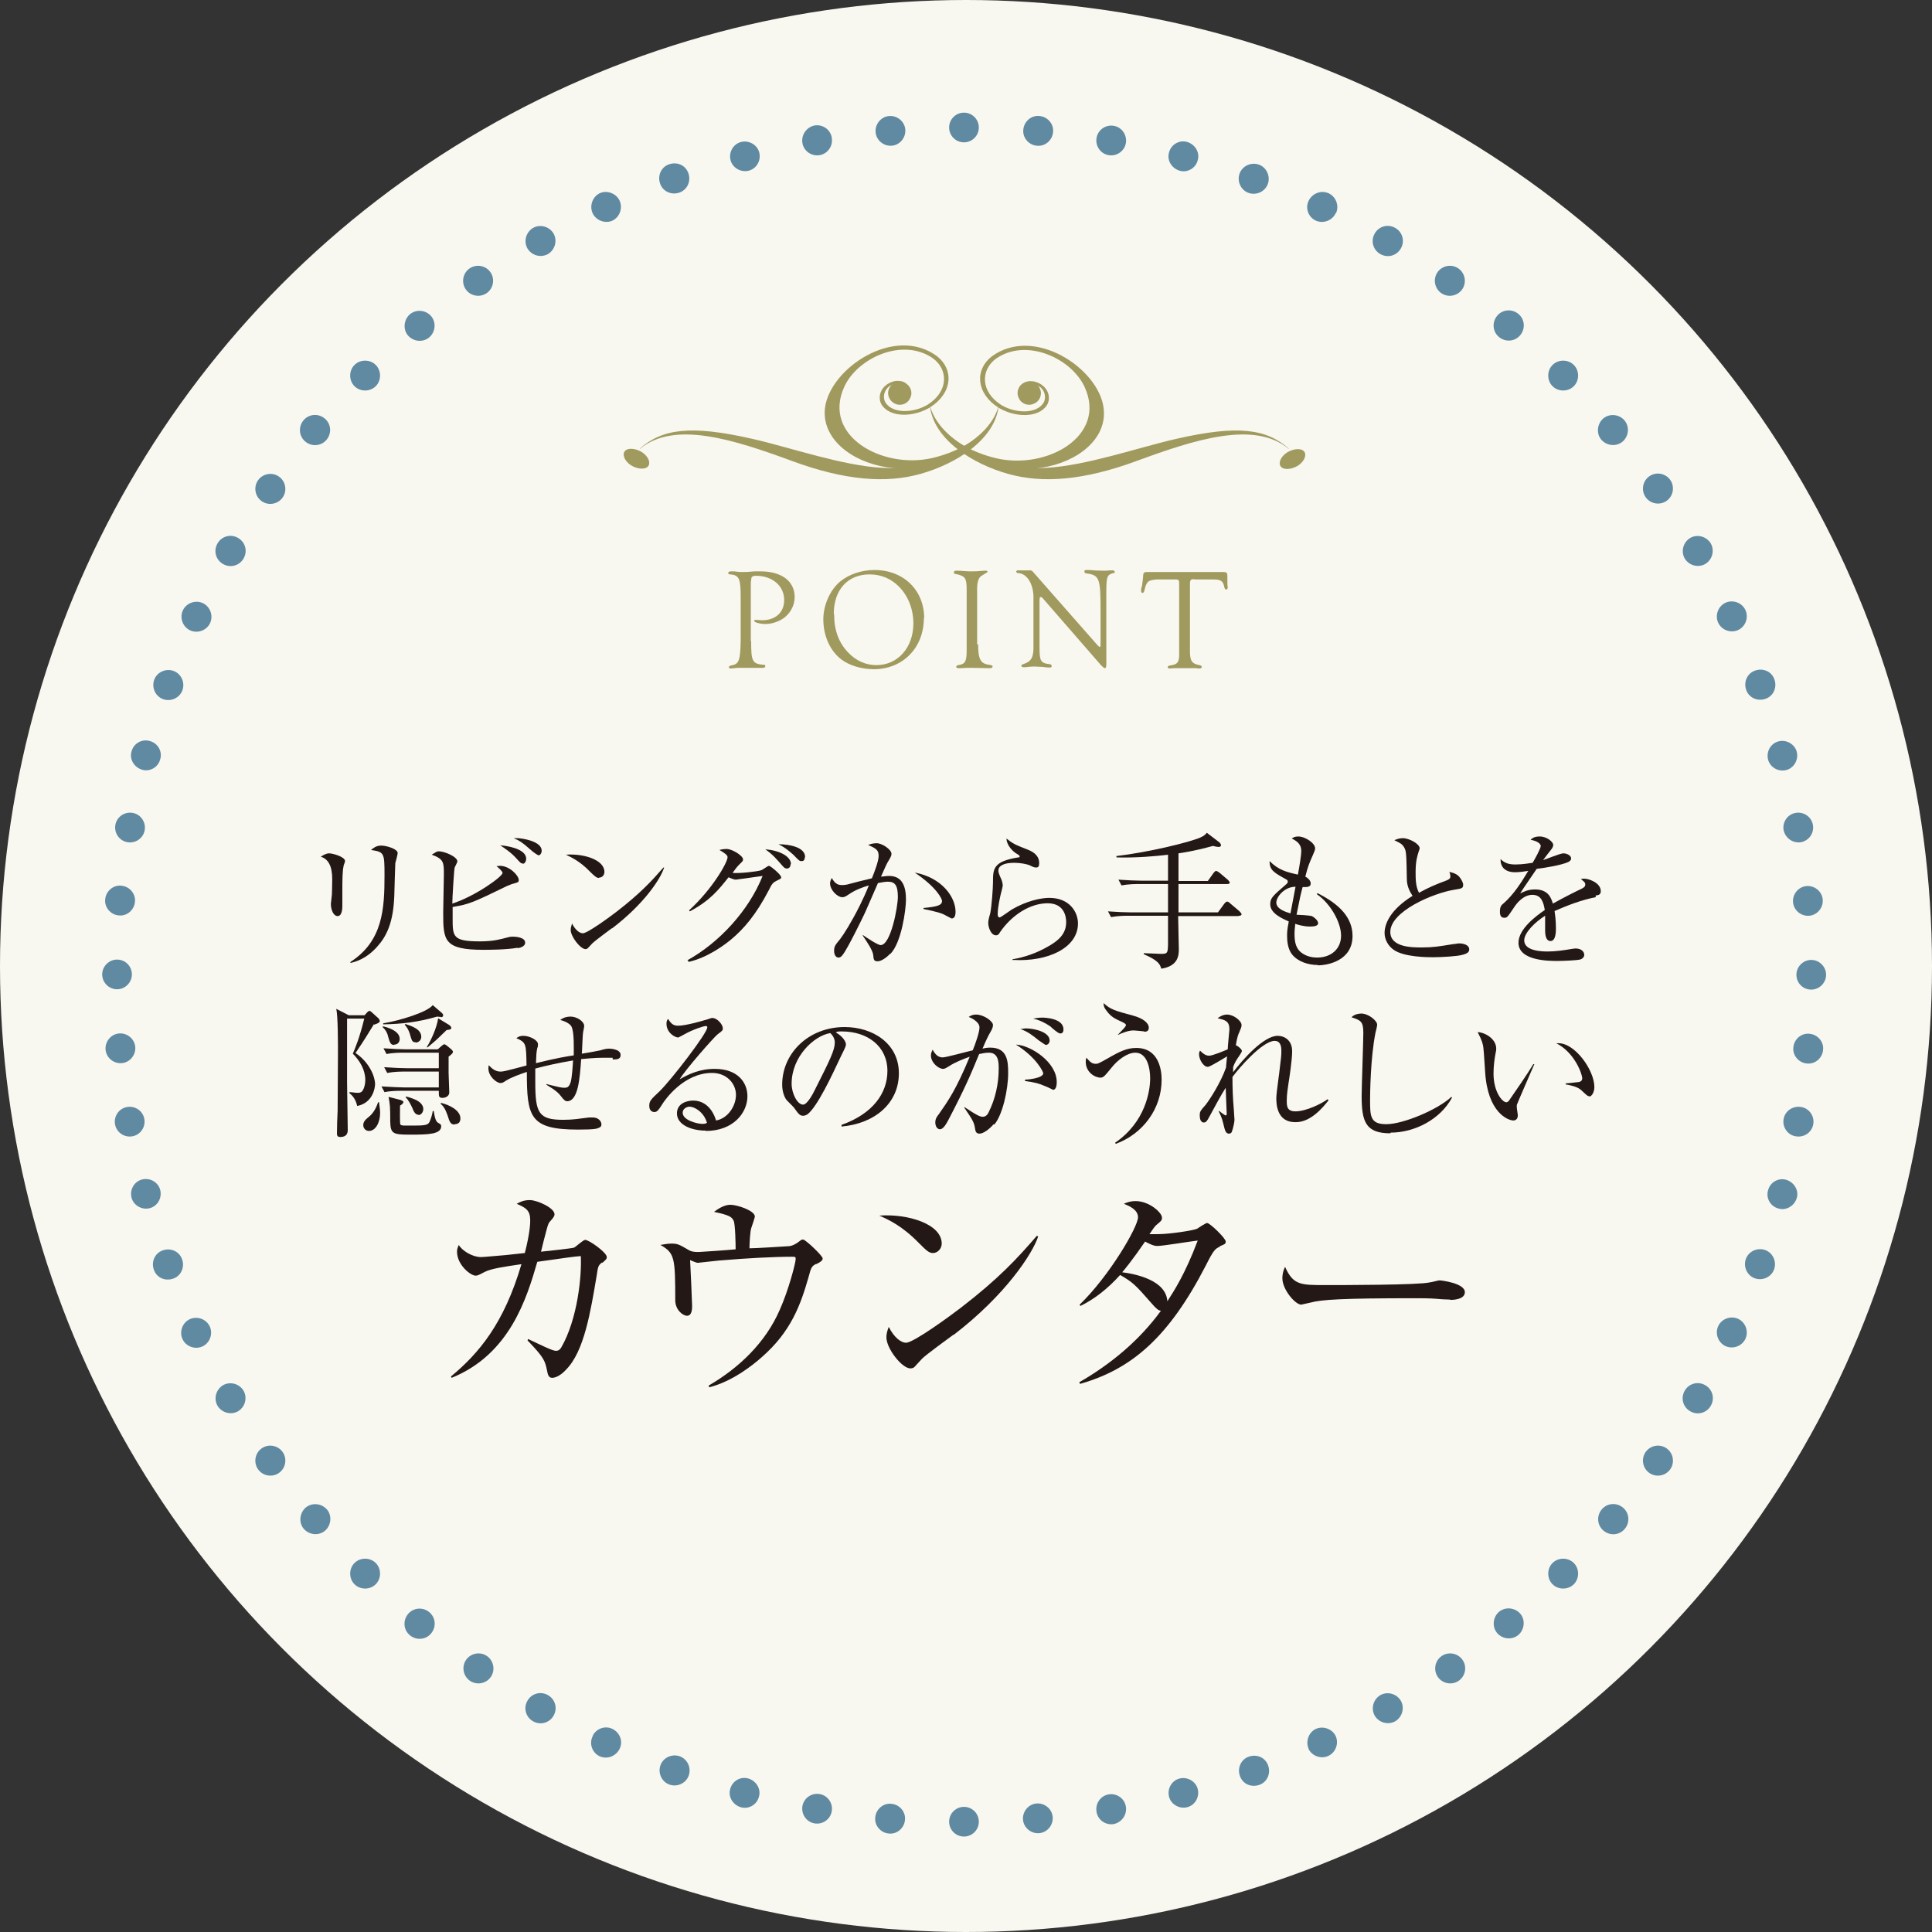 <?xml version="1.0" encoding="UTF-8"?>
<svg id="_レイヤー_2" data-name="レイヤー 2" xmlns="http://www.w3.org/2000/svg" width="20.21mm" height="20.21mm" viewBox="0 0 57.28 57.28">
  <rect x="0" y="0" width="57.28" height="57.28" fill="#333333" stroke="none"/>
  <defs>
    <style>
      .cls-1, .cls-2, .cls-3, .cls-4, .cls-5 {
        stroke-width: 0px;
      }

      .cls-1, .cls-5 {
        fill: #a09a5e;
      }

      .cls-2 {
        fill: #231815;
      }

      .cls-3 {
        fill: #5f8aa1;
      }

      .cls-4 {
        fill: #f8f7f0;
      }

      .cls-5 {
        fill-rule: evenodd;
      }
    </style>
  </defs>
  <g id="_レイヤー_1-2" data-name="レイヤー 1">
    <g>
      <g>
        <circle class="cls-4" cx="28.64" cy="28.64" r="28.64"/>
        <g>
          <circle class="cls-3" cx="28.58" cy="3.78" r=".44"/>
          <path class="cls-3" d="m26.84,3.84c.02.24-.16.46-.4.48-.24.02-.46-.16-.48-.4-.02-.24.16-.46.4-.48.24-.02.46.16.48.4Z"/>
          <path class="cls-3" d="m24.66,4.09c.04.24-.12.47-.36.51-.24.04-.47-.12-.51-.36-.04-.24.12-.47.36-.52.24-.04.47.12.51.36Z"/>
          <path class="cls-3" d="m22.51,4.52c.06.24-.08.48-.31.54s-.48-.08-.54-.31c-.06-.24.08-.48.31-.54s.48.08.54.31Z"/>
          <path class="cls-3" d="m20.41,5.14c.08.23-.03.49-.27.57-.23.08-.49-.03-.57-.27-.08-.23.03-.49.27-.57s.49.03.57.27Z"/>
          <path class="cls-3" d="m18.37,5.95c.1.22,0,.49-.21.59s-.49,0-.59-.22c-.1-.22,0-.49.21-.59s.49,0,.59.22Z"/>
          <path class="cls-3" d="m16.41,6.92c.12.21.05.48-.16.61-.21.12-.48.05-.61-.16-.12-.21-.05-.48.16-.61.21-.12.48-.05.61.16Z"/>
          <path class="cls-3" d="m14.54,8.07c.14.2.09.48-.11.62-.2.14-.48.09-.62-.11-.14-.2-.09-.48.11-.62.2-.14.48-.09.62.11Z"/>
          <path class="cls-3" d="m12.78,9.37c.16.19.13.47-.05.63-.19.16-.47.13-.63-.05s-.13-.47.05-.63c.19-.16.47-.13.63.05Z"/>
          <path class="cls-3" d="m11.14,10.82c.17.17.17.46,0,.63s-.46.17-.63,0-.17-.46,0-.63c.17-.17.46-.17.63,0Z"/>
          <path class="cls-3" d="m9.63,12.41c.19.16.21.44.05.63s-.44.21-.63.05c-.19-.16-.21-.44-.05-.63s.44-.21.63-.05Z"/>
          <path class="cls-3" d="m8.27,14.13c.2.14.25.42.11.62-.14.2-.42.25-.62.11-.2-.14-.25-.42-.11-.62.14-.2.42-.25.62-.11Z"/>
          <path class="cls-3" d="m7.06,15.95c.21.12.29.39.16.61-.12.21-.39.29-.61.16-.21-.12-.29-.39-.16-.61.12-.21.39-.29.61-.16Z"/>
          <path class="cls-3" d="m6.01,17.88c.22.1.32.37.22.59s-.37.32-.59.22c-.22-.1-.32-.37-.22-.59.1-.22.37-.32.59-.22Z"/>
          <path class="cls-3" d="m5.14,19.89c.23.08.35.34.27.57-.08.23-.34.35-.57.27-.23-.08-.35-.34-.27-.57.08-.23.34-.35.57-.27Z"/>
          <path class="cls-3" d="m4.44,21.97c.24.06.38.31.31.54-.06.24-.31.38-.54.31s-.38-.31-.31-.54c.06-.24.31-.38.54-.31Z"/>
          <path class="cls-3" d="m3.93,24.1c.24.04.4.27.36.51-.04.24-.27.4-.51.36-.24-.04-.4-.27-.36-.51.04-.24.27-.4.51-.36Z"/>
          <path class="cls-3" d="m3.6,26.26c.24.02.43.24.4.48-.02.24-.24.43-.48.4-.24-.02-.43-.24-.4-.48.02-.24.24-.43.48-.4Z"/>
          <path class="cls-3" d="m3.47,28.45c.25,0,.44.2.44.44s-.2.44-.44.44-.44-.2-.44-.44.2-.44.44-.44Z"/>
          <path class="cls-3" d="m3.53,30.64c.24-.02.46.16.48.4.02.24-.16.46-.4.48-.24.02-.46-.16-.48-.4-.02-.24.16-.46.4-.48Z"/>
          <path class="cls-3" d="m3.77,32.82c.24-.04.47.12.51.36.04.24-.12.47-.36.51-.24.04-.47-.12-.51-.36-.04-.24.12-.47.36-.51Z"/>
          <path class="cls-3" d="m4.21,34.97c.24-.06.48.08.54.31.06.24-.08.48-.31.54s-.48-.08-.54-.31c-.06-.24.08-.48.31-.54Z"/>
          <path class="cls-3" d="m4.83,37.07c.23-.08.49.03.57.27.08.23-.03.49-.27.57s-.49-.03-.57-.27c-.08-.23.03-.49.27-.57Z"/>
          <path class="cls-3" d="m5.63,39.11c.22-.1.49,0,.59.22s0,.49-.22.59-.49,0-.59-.22,0-.49.22-.59Z"/>
          <path class="cls-3" d="m6.61,41.07c.21-.12.48-.05.61.16.12.21.05.48-.16.61-.21.12-.48.05-.61-.16-.12-.21-.05-.48.16-.61Z"/>
          <path class="cls-3" d="m7.76,42.94c.2-.14.48-.09.62.11.14.2.09.48-.11.62-.2.14-.48.09-.62-.11-.14-.2-.09-.48.11-.62Z"/>
          <path class="cls-3" d="m9.06,44.7c.19-.16.47-.13.63.05s.13.47-.05.63c-.19.16-.47.13-.63-.05s-.13-.47.05-.63Z"/>
          <path class="cls-3" d="m10.51,46.34c.17-.17.46-.17.63,0s.17.46,0,.63c-.17.17-.46.17-.63,0-.17-.17-.17-.46,0-.63Z"/>
          <path class="cls-3" d="m12.1,47.85c.16-.19.44-.21.63-.05.19.16.21.44.05.63-.16.19-.44.21-.63.05-.19-.16-.21-.44-.05-.63Z"/>
          <path class="cls-3" d="m13.82,49.21c.14-.2.42-.25.62-.11.2.14.25.42.11.62-.14.2-.42.25-.62.11-.2-.14-.25-.42-.11-.62Z"/>
          <path class="cls-3" d="m15.64,50.42c.12-.21.39-.29.61-.16.21.12.29.39.16.61-.12.21-.39.29-.61.16-.21-.12-.29-.39-.16-.61Z"/>
          <path class="cls-3" d="m17.57,51.47c.1-.22.37-.32.59-.21s.32.37.21.59-.37.32-.59.22-.32-.37-.21-.59Z"/>
          <path class="cls-3" d="m19.58,52.34c.08-.23.34-.35.57-.27s.35.34.27.57-.34.35-.57.27-.35-.34-.27-.57Z"/>
          <path class="cls-3" d="m21.65,53.04c.06-.24.31-.38.54-.31s.38.31.31.54c-.06.24-.31.38-.54.31s-.38-.31-.31-.54Z"/>
          <path class="cls-3" d="m23.79,53.55c.04-.24.27-.4.51-.36.24.04.4.27.36.51s-.27.4-.51.36c-.24-.04-.4-.27-.36-.52Z"/>
          <path class="cls-3" d="m25.95,53.88c.02-.24.24-.43.48-.4.24.02.43.24.4.48-.02.24-.24.43-.48.4-.24-.02-.43-.24-.4-.48Z"/>
          <circle class="cls-3" cx="28.58" cy="54.01" r=".44"/>
          <path class="cls-3" d="m30.33,53.95c-.02-.24.16-.46.4-.48.24-.02.46.16.48.4.02.24-.16.46-.4.48-.24.02-.46-.16-.48-.4Z"/>
          <path class="cls-3" d="m32.51,53.71c-.04-.24.12-.47.36-.51.24-.04.47.12.51.36.04.24-.12.47-.36.52-.24.04-.47-.12-.51-.36Z"/>
          <path class="cls-3" d="m34.66,53.27c-.06-.24.08-.48.31-.54s.48.08.54.31c.06.24-.08.48-.31.54s-.48-.08-.54-.31Z"/>
          <path class="cls-3" d="m36.76,52.65c-.08-.23.03-.49.27-.57s.49.03.57.27c.08.23-.03.49-.27.57s-.49-.03-.57-.27Z"/>
          <path class="cls-3" d="m38.8,51.85c-.1-.22,0-.49.21-.59.22-.1.49,0,.59.21.1.22,0,.49-.22.59s-.49,0-.59-.22Z"/>
          <path class="cls-3" d="m40.76,50.87c-.12-.21-.05-.48.16-.61.21-.12.48-.05.61.16.12.21.05.48-.16.61-.21.12-.48.05-.61-.16Z"/>
          <path class="cls-3" d="m42.63,49.72c-.14-.2-.09-.48.11-.62.2-.14.48-.09.62.11.14.2.09.48-.11.62-.2.14-.48.09-.62-.11Z"/>
          <path class="cls-3" d="m44.39,48.42c-.16-.19-.13-.47.05-.63.19-.16.47-.13.63.05s.13.47-.05.63c-.19.16-.47.13-.63-.05Z"/>
          <path class="cls-3" d="m46.03,46.97c-.17-.17-.17-.46,0-.63.17-.17.46-.17.63,0s.17.46,0,.63c-.17.17-.46.17-.63,0Z"/>
          <path class="cls-3" d="m47.54,45.38c-.19-.16-.21-.44-.05-.63s.44-.21.63-.05c.19.16.21.44.05.63-.16.19-.44.21-.63.05Z"/>
          <path class="cls-3" d="m48.9,43.67c-.2-.14-.25-.42-.11-.62.14-.2.42-.25.62-.11.2.14.25.42.11.62-.14.2-.42.25-.62.11Z"/>
          <path class="cls-3" d="m50.11,41.84c-.21-.12-.29-.39-.16-.61.12-.21.39-.29.61-.16.21.12.29.39.16.61-.12.21-.39.29-.61.16Z"/>
          <path class="cls-3" d="m51.16,39.91c-.22-.1-.32-.37-.22-.59s.37-.32.59-.22c.22.1.32.37.22.59s-.37.32-.59.22Z"/>
          <path class="cls-3" d="m52.03,37.9c-.23-.08-.35-.34-.27-.57.08-.23.34-.35.57-.27.23.08.35.34.27.57-.08.23-.34.35-.57.27Z"/>
          <path class="cls-3" d="m52.73,35.83c-.24-.06-.38-.31-.31-.54.06-.24.31-.38.54-.31s.38.31.31.54-.31.38-.54.31Z"/>
          <path class="cls-3" d="m53.24,33.69c-.24-.04-.4-.27-.36-.51.04-.24.27-.4.52-.36.24.04.4.27.36.51-.04.24-.27.4-.51.36Z"/>
          <path class="cls-3" d="m53.57,31.53c-.24-.02-.43-.24-.4-.48.02-.24.24-.43.48-.4.24.02.43.24.4.48-.02.24-.24.43-.48.4Z"/>
          <path class="cls-3" d="m53.7,29.34c-.25,0-.44-.2-.44-.44s.2-.44.44-.44.44.2.44.44-.2.44-.44.44Z"/>
          <path class="cls-3" d="m53.64,27.15c-.24.02-.46-.16-.48-.4-.02-.24.16-.46.4-.48.24-.02.46.16.48.4.02.24-.16.46-.4.48Z"/>
          <path class="cls-3" d="m53.4,24.97c-.24.04-.47-.12-.52-.36-.04-.24.12-.47.36-.51.24-.04.47.12.51.36.04.24-.12.47-.36.51Z"/>
          <path class="cls-3" d="m52.96,22.83c-.24.06-.48-.08-.54-.31-.06-.24.08-.48.31-.54s.48.08.54.31-.08.48-.31.54Z"/>
          <path class="cls-3" d="m52.34,20.72c-.23.08-.49-.03-.57-.27-.08-.23.03-.49.27-.57s.49.03.57.27c.08.23-.03.49-.27.57Z"/>
          <path class="cls-3" d="m51.53,18.68c-.22.1-.49,0-.59-.22s0-.49.22-.59.49,0,.59.22c.1.22,0,.49-.22.59Z"/>
          <path class="cls-3" d="m50.56,16.72c-.21.12-.48.05-.61-.16-.12-.21-.05-.48.16-.61.21-.12.48-.05.61.16.12.21.05.48-.16.61Z"/>
          <path class="cls-3" d="m49.41,14.85c-.2.14-.48.09-.62-.11-.14-.2-.09-.48.11-.62.2-.14.48-.09.62.11.14.2.09.48-.11.62Z"/>
          <path class="cls-3" d="m48.11,13.09c-.19.16-.47.13-.63-.05s-.13-.47.05-.63c.19-.16.47-.13.63.05.16.19.13.47-.05.63Z"/>
          <path class="cls-3" d="m46.66,11.45c-.17.17-.46.17-.63,0-.17-.17-.17-.46,0-.63s.46-.17.63,0c.17.17.17.46,0,.63Z"/>
          <path class="cls-3" d="m45.07,9.94c-.16.19-.44.21-.63.05-.19-.16-.21-.44-.05-.63s.44-.21.63-.05c.19.16.21.44.05.63Z"/>
          <path class="cls-3" d="m43.35,8.58c-.14.2-.42.25-.62.11-.2-.14-.25-.42-.11-.62.14-.2.42-.25.62-.11.2.14.25.42.11.62Z"/>
          <path class="cls-3" d="m41.53,7.37c-.12.21-.39.29-.61.16-.21-.12-.29-.39-.16-.61.12-.21.39-.29.61-.16.21.12.29.39.16.61Z"/>
          <path class="cls-3" d="m39.6,6.32c-.1.22-.37.32-.59.22-.22-.1-.32-.37-.21-.59s.37-.32.59-.22.32.37.22.59Z"/>
          <path class="cls-3" d="m37.59,5.45c-.08.23-.34.35-.57.27-.23-.08-.35-.34-.27-.57s.34-.35.57-.27.35.34.27.57Z"/>
          <path class="cls-3" d="m35.51,4.75c-.06.24-.31.38-.54.31s-.38-.31-.31-.54c.06-.24.31-.38.54-.31s.38.31.31.54Z"/>
          <path class="cls-3" d="m33.38,4.24c-.04.24-.27.4-.51.36-.24-.04-.4-.27-.36-.51s.27-.4.51-.36c.24.04.4.27.36.52Z"/>
          <path class="cls-3" d="m31.22,3.92c-.02.24-.24.43-.48.4-.24-.02-.43-.24-.4-.48.02-.24.24-.43.48-.4.24.02.43.24.4.48Z"/>
        </g>
      </g>
      <g>
        <path class="cls-2" d="m10.19,25.67c-.04.12-.04.51-.04.66,0,.08,0,.44,0,.51,0,.07,0,.32-.14.32-.12,0-.2-.18-.2-.36,0-.04.03-.24.03-.28,0-.07.01-.22.01-.46q0-.56-.34-.66c.08-.05.16-.1.25-.1.1,0,.47.1.47.23,0,.02-.04.13-.05.15Zm1.53-.08c0,.06-.03.81-.03.97-.03.8-.23,1.2-.51,1.51-.33.37-.66.45-.79.48v-.03c.96-.62,1.01-1.57,1.01-2.57,0-.67-.01-.69-.4-.75.06-.05.15-.13.3-.13.16,0,.49.1.49.22,0,.05-.06.26-.07.3Z"/>
        <path class="cls-2" d="m15.34,28.1c-.33.06-.88.06-1.01.06-1.17,0-1.19-.28-1.19-1.1,0-.18.02-.97.02-1.13,0-.36,0-.46-.36-.59.13-.08.15-.1.21-.1.17,0,.55.16.55.3,0,.03-.07.15-.08.18-.02.07-.07.93-.07,1.07.68-.22,1.49-.8,1.49-.91,0-.05-.13-.16-.18-.2.04,0,.07-.01.1-.01.29,0,.56.29.56.42,0,.07-.02.07-.2.12-.05.02-.08.03-.13.05-1.03.5-1.14.55-1.63.63,0,.09,0,.18,0,.33,0,.55,0,.69.81.69.42,0,.63-.07.79-.11.11-.03.14-.03.18-.03.1,0,.37.02.37.18,0,.11-.15.15-.21.16Zm.16-2.5c-.06,0-.07-.02-.2-.16-.15-.17-.37-.31-.47-.38.42.04.77.17.77.4,0,.07-.04.15-.1.15Zm.45-.25s-.07-.02-.27-.2c-.18-.16-.28-.23-.45-.3.05,0,.06,0,.1,0,.15,0,.73.09.73.37,0,.07-.04.14-.1.14Z"/>
        <path class="cls-2" d="m17.76,26.03c-.07,0-.13-.05-.27-.19-.3-.31-.55-.42-.71-.5.52-.04,1.14.15,1.14.51,0,.1-.07.17-.16.17Zm.38,1.49c-.09.07-.5.37-.57.44-.02.02-.12.13-.14.15-.02.02-.05.03-.07.03-.15,0-.44-.37-.44-.57,0-.08.03-.14.04-.19.1.2.23.29.32.29.14,0,.82-.5,1-.64.7-.54,1.04-.91,1.39-1.31h.02c-.1.33-.59,1.08-1.55,1.81Z"/>
        <path class="cls-2" d="m20.38,28.47c.94-.52,1.82-1.47,2.23-2.5-.17.02-.47.07-.65.09-.02,0-.12.02-.14.02-.07,0-.17-.05-.22-.07-.28.35-.54.69-1.15,1.01l-.02-.03c.71-.65,1.14-1.43,1.14-1.57,0-.04,0-.08-.24-.22.1-.03.2-.03.21-.03.17,0,.49.2.49.31,0,.05-.02.06-.1.14-.06.06-.09.09-.21.26.19.02.74-.04.85-.08.04-.01.19-.13.23-.13s.36.26.36.34c0,.04-.01.04-.13.1-.1.05-.14.08-.23.27-.39.75-.75,1.16-1.12,1.47-.18.15-.69.54-1.27.67v-.03Zm3.06-2.85c0,.06-.03.13-.11.13-.05,0-.08-.02-.14-.09-.16-.18-.26-.31-.5-.48.4.03.76.2.76.44Zm.42-.2c0,.11-.07.11-.1.11-.05,0-.06,0-.24-.19-.04-.03-.21-.2-.44-.31.33,0,.79.09.79.38Z"/>
        <path class="cls-2" d="m26.4,28.27c-.09.09-.25.23-.38.23-.11,0-.12-.05-.13-.18-.01-.14-.19-.4-.31-.58v-.02c.1.07.44.3.53.3.3,0,.51-1.13.51-1.43,0-.35-.09-.45-.3-.45-.09,0-.22.03-.29.04-.06.14-.33.76-.38.87-.03.07-.52,1.08-.66,1.25-.04.06-.08.09-.13.09-.07,0-.13-.07-.13-.2,0-.13.03-.17.18-.35.1-.13.33-.49.58-.99.1-.2.19-.4.27-.6-.17.05-.4.13-.6.27-.1.07-.14.08-.19.08-.14,0-.36-.21-.36-.41,0-.07.03-.11.05-.16.11.2.22.21.3.21.05,0,.12,0,.25-.04.06-.02.43-.11.64-.16.07-.17.2-.51.2-.66,0-.18-.07-.22-.31-.33.05-.02.14-.05.25-.05.17,0,.44.19.44.31,0,.05,0,.07-.11.25-.03.04-.13.28-.2.43.06,0,.14-.02.24-.02.41,0,.5.34.5.7,0,.3-.13,1.27-.46,1.61Zm1.81-1.04s-.2-.1-.23-.12c-.17-.08-.56-.15-.6-.16v-.03c.44-.04.55-.09.55-.21,0-.05-.14-.39-.81-.84.81.15,1.21.73,1.21,1.16,0,.04,0,.2-.11.2Z"/>
        <path class="cls-2" d="m30.02,28.47v-.03c.36-.06.7-.18,1.02-.36.31-.17.57-.37.57-.74,0-.12-.03-.56-.55-.56s-1.07.35-1.42.87c-.02.04-.05.08-.11.08-.16,0-.23-.26-.23-.35,0-.07,0-.1.06-.31.04-.2.08-.73.08-.91,0-.4,0-.62.75-.74.03,0,.04,0,.04-.03s-.01-.03-.12-.1c-.12-.08-.27-.26-.27-.43.19.15.22.17.63.33.1.04.34.14.34.4,0,.1-.03.13-.09.13-.06,0-.1-.02-.2-.07-.08-.03-.26-.07-.45-.07-.33,0-.47.1-.47.23,0,.04,0,.07.1.29.02.06.03.12.03.15,0,.04-.05.22-.06.26-.02.09-.09.39-.09.59,0,.03,0,.1.06.1.03,0,.3-.2.35-.23.44-.26.87-.35,1.12-.35.6,0,.85.42.85.76,0,.72-.89,1.14-1.92,1.08Z"/>
        <path class="cls-2" d="m36.71,27.16h-1.78c0,.18.02.83.02.97,0,.17,0,.51-.52.59-.04-.13-.08-.24-.52-.43v-.03c.08,0,.44.02.5.02.21,0,.22-.01.22-.37v-.76h-1.18c-.08,0-.3,0-.51.04l-.09-.17c.27.02.54.03.67.03h1.11v-.84h-.87c-.08,0-.3,0-.51.04l-.09-.17c.27.02.54.03.67.03h.8v-.77c-.31.04-.97.1-1.53.08v-.04c.94-.11,2.14-.4,2.49-.55.11-.05.15-.09.19-.14l.38.29s.04.05.04.07c0,.04-.02.06-.07.06-.04,0-.14-.02-.17-.03-.22.06-.55.15-1.02.22v.82h.87l.17-.24s.05-.06.07-.06.06.02.1.05l.26.22s.05.06.05.07c0,.04-.04.05-.07.05h-1.45v.84h1.17l.19-.26s.05-.06.08-.06c.03,0,.06.02.1.06l.26.22s.07.07.07.09c0,.04-.04.05-.07.05Z"/>
        <path class="cls-2" d="m39.07,28.61c-.27,0-.58-.09-.76-.31-.13-.16-.15-.4-.15-.54,0-.12,0-.19.05-.44-.2-.09-.55-.24-.55-.51,0-.19.08-.25.47-.59.05-.04.05-.06.05-.08,0-.03-.01-.05-.05-.07-.36-.2-.49-.27-.49-.54.27.27.52.33.84.4.04-.21.1-.56.1-.7,0-.22-.15-.3-.28-.37.04-.03.09-.06.19-.06.21,0,.5.2.5.35,0,.06-.02.09-.07.21-.11.25-.14.32-.22.63.11.06.16.14.16.2,0,.12-.12.11-.24.11-.06.23-.07.26-.18.82.07,0,.39.02.45.04.07.03.19.13.19.21s-.11.1-.24.1c-.2,0-.38-.06-.44-.08,0,.07-.02.16-.02.29,0,.26.04.46.24.59.15.1.32.12.43.12.42,0,.71-.26.71-.65s-.31-.95-.72-1.23l.02-.03c.66.33,1.04.73,1.04,1.27,0,.73-.73.87-1.03.87Zm-1.23-1.85c0,.19.28.28.42.32.03-.16.08-.43.15-.79-.33,0-.57.3-.57.47Z"/>
        <path class="cls-2" d="m43.35,28.31c-.12.04-.6.07-.86.07-.15,0-.86,0-1.17-.22-.17-.12-.27-.31-.27-.5,0-.27.17-.69.83-1.1-.05-.08-.17-.25-.17-.5-.01-.68-.02-.75-.04-.84-.03-.11-.1-.19-.16-.22-.12-.07-.14-.07-.17-.09.05-.02.14-.06.25-.06.19,0,.5.17.5.3,0,.02-.02.07-.03.1-.03.1-.09.26-.09.6,0,.21,0,.43.1.62.25-.14.52-.26.8-.36.08-.03.13-.06.13-.12,0-.03,0-.07-.03-.14.07.02.2.04.29.14.07.08.12.19.12.23,0,.12-.03.12-.27.16-.62.1-1.89.64-1.89,1.25,0,.46.65.46.93.46.34,0,.51-.03.94-.1.06,0,.11-.02.17-.02.12,0,.3.04.3.18,0,.1-.11.13-.17.15Z"/>
        <path class="cls-2" d="m47.31,26.6c-.42.08-.83.24-1.22.41.01.07.04.26.04.51,0,.09,0,.38-.16.38s-.16-.25-.16-.32c0-.07,0-.36,0-.43-.29.18-.62.5-.62.73,0,.33.57.33.7.33.23,0,.5-.04.67-.07.08-.01.11-.02.15-.02.19,0,.26.11.26.19s-.08.13-.13.14c-.08.02-.47.04-.67.04-.24,0-1.15,0-1.15-.54,0-.41.53-.8.78-.97-.04-.23-.1-.45-.37-.45s-.47.26-.54.37c-.2.3-.21.31-.29.31-.1,0-.13-.07-.13-.18,0-.16.05-.2.1-.24.31-.27.53-.62.74-.97-.13.02-.26.04-.39.04-.3,0-.44-.16-.43-.39.13.13.26.16.45.16s.44-.04.5-.05c.06-.1.24-.42.24-.5,0-.06-.1-.15-.3-.18.05-.05.11-.1.27-.1.21,0,.4.16.4.25,0,.06-.04.11-.07.15-.09.11-.1.13-.23.3.1-.03.51-.2.6-.2.1,0,.23.06.23.15,0,.06-.05.09-.09.11-.2.09-.68.17-.93.2-.39.57-.43.63-.49.73.1-.05.23-.12.44-.12.4,0,.48.26.53.42.3-.17.72-.38.85-.44.08-.04.11-.07.11-.13s-.04-.08-.13-.16c.03,0,.05-.01.09-.01.16,0,.5.13.5.37,0,.1-.06.12-.15.13Z"/>
        <path class="cls-2" d="m11.09,30.36c-.21.34-.24.4-.55.86.42.28.58.71.58.92,0,.12-.07.56-.53.65-.02-.09-.07-.26-.23-.38v-.03c.09,0,.16.02.24.02.04,0,.09,0,.13-.04.06-.06.1-.21.1-.34,0-.3-.16-.57-.37-.78.07-.16.2-.47.34-1.04h-.51v1.9c0,.06.02,1.33.02,1.4,0,.08-.02.21-.22.21-.1,0-.1-.06-.1-.12,0-.18.01-.47.02-.66,0-.57.01-1.14.01-1.71,0-.29,0-1.09-.05-1.31l.37.19h.47l.07-.08s.05-.05.07-.05c.02,0,.04.01.07.04l.2.18s.04.05.04.08c0,.04-.04.07-.17.11Zm-.15,3.17c-.1,0-.17-.08-.17-.17,0-.11.07-.17.18-.26.13-.11.21-.27.26-.42h.03c0,.06.03.2.03.31,0,.3-.14.54-.33.54Zm2.36-2.21c0,.14,0,.26,0,.49,0,.09.02.49.02.57,0,.17-.2.17-.2.17-.11,0-.11-.05-.11-.17v-.04h-1.1c-.11,0-.32,0-.51.04l-.09-.17c.3.02.61.03.67.03h1.03v-.47h-1.02c-.08,0-.3,0-.51.04l-.09-.17c.27.02.55.03.67.03h.95v-.46h-1.04c-.11,0-.32,0-.51.04l-.09-.17c.27.02.54.03.67.03h.94l.1-.09s.07-.06.09-.06c.02,0,.05.02.09.05l.12.1s.05.05.05.07c0,.04-.03.07-.12.14Zm-1.61-.34c-.11,0-.13-.06-.19-.27,0-.03-.05-.17-.16-.26l.02-.02c.09.02.49.12.49.37,0,.11-.07.17-.16.17Zm1.38-.83s-.06,0-.11-.01c-.59.17-1.05.22-1.6.23v-.03c.49-.08,1.31-.33,1.47-.54l.28.24s.03.04.03.06c0,.04-.03.06-.07.06Zm-.92,3.49c-.5,0-.57-.03-.58-.38,0-.47-.01-.52-.05-.74l.35.09s.09.03.09.06-.03.07-.1.11c0,.08-.01.52.01.56.02.02.06.03.1.03h.37c.33,0,.36-.04.4-.12.05-.11.08-.24.09-.31h.03c.03.2.06.31.13.35.07.04.09.05.09.1,0,.24-.38.25-.92.25Zm.17-2.74c-.1,0-.11-.04-.17-.25-.03-.1-.08-.19-.15-.27l.02-.02c.18.06.47.15.47.38,0,.1-.08.17-.17.17Zm.09,2.15c-.1,0-.14-.09-.19-.21-.02-.05-.12-.25-.19-.3v-.03c.08.01.24.07.32.11s.2.13.2.26c0,.1-.07.18-.15.18Zm.83-2.51s-.06.06-.26.25c-.08.08-.22.19-.3.26h-.03c.12-.19.3-.57.34-.86l.33.2s.06.05.06.08c0,.06-.07.06-.15.07Zm.24,2.8c-.12,0-.15-.07-.21-.27-.07-.2-.13-.28-.21-.35l.02-.02c.25.06.57.22.57.46,0,.09-.04.17-.17.17Z"/>
        <path class="cls-2" d="m18.16,31.36s-.23,0-.27,0c-.28,0-.53.03-.66.04-.04.59-.09,1.25-.42,1.25q-.07,0-.17-.14c-.07-.09-.14-.17-.44-.35v-.02c.4.1.45.11.53.11s.14-.01.19-.17c.04-.14.06-.48.07-.64-.42.07-.78.15-1.12.24,0,.19,0,.35,0,.42,0,.91.11,1.1.83,1.1.29,0,.45-.03.77-.07.03,0,.06,0,.1,0,.19,0,.26.13.26.2,0,.04,0,.07-.06.1-.06.03-.11.06-.63.06-1.43,0-1.52-.37-1.52-1.71-.21.07-.46.16-.62.26-.06.04-.1.07-.16.07-.12,0-.36-.2-.36-.43,0-.02,0-.05.01-.1.09.1.2.19.34.19.09,0,.1,0,.78-.18-.01-.65-.01-.68-.3-.81.04-.03.09-.07.21-.07.17,0,.43.12.43.25,0,.03,0,.08-.02.11-.03.13-.03.22-.04.45.6-.15.97-.21,1.12-.23,0-.19.02-.7-.07-.86-.05-.09-.21-.16-.33-.19.04-.03.13-.1.31-.1s.4.14.4.28c0,.01-.02.14-.03.17-.02.1-.03.56-.04.65.08-.01.52-.09.55-.1.1-.03.17-.05.26-.05,0,0,.34,0,.34.19,0,.13-.12.13-.23.13Z"/>
        <path class="cls-2" d="m20.92,33.52c-.42,0-.85-.17-.85-.51,0-.3.3-.38.48-.38.33,0,.57.23.68.59.35-.06.59-.43.59-.76s-.27-.65-.71-.65c-.85,0-1.41.82-1.47.92-.11.17-.15.24-.24.24-.05,0-.15-.03-.15-.18,0-.14.03-.18.3-.43.35-.34,1.42-1.73,1.42-1.9,0-.03-.01-.04-.05-.04-.06,0-.39.11-.62.24,0,0-.18.1-.19.1-.1,0-.35-.14-.35-.41,0-.08.02-.11.05-.14.1.17.18.2.3.2.21,0,.67-.13.8-.17.03,0,.17-.06.2-.06.17,0,.32.21.32.3,0,.07,0,.07-.16.19-.11.09-.95,1.04-1.12,1.33.26-.15.59-.31,1.04-.31.7,0,.97.42.97.81,0,.5-.43,1.03-1.23,1.03Zm-.47-.71c-.09,0-.21.06-.21.18,0,.23.45.33.57.33.07,0,.1,0,.15-.03-.09-.32-.37-.48-.52-.48Z"/>
        <path class="cls-2" d="m24.95,33.39v-.04c.93-.33,1.36-.94,1.36-1.6,0-.73-.59-1.17-1.35-1.17-.11,0-.13,0-.18.03.23.13.3.29.3.35,0,.05-.01.08-.15.36-.28.6-.69,1.47-.98,1.71-.03.02-.08.05-.14.05-.1,0-.14-.06-.27-.24-.03-.04-.2-.2-.23-.24-.05-.07-.12-.23-.12-.44,0-.94.79-1.71,1.85-1.71.84,0,1.61.49,1.61,1.37s-.7,1.49-1.7,1.58Zm-.34-2.76c-.48.08-1.14.7-1.14,1.5,0,.29.17.62.34.62.12,0,.29-.31.36-.46.44-.87.58-1.16.58-1.38,0-.11-.05-.2-.13-.28Z"/>
        <path class="cls-2" d="m29.46,33.33c-.12.14-.3.28-.42.28-.1,0-.12-.07-.13-.14-.03-.18-.04-.22-.32-.63v-.02c.39.26.47.29.55.29s.14-.06.17-.13c.2-.4.3-.85.3-1.3,0-.17,0-.47-.29-.47-.1,0-.19.02-.29.04-.25.61-.42,1.01-.91,1.95-.06.11-.15.28-.25.28-.09,0-.14-.1-.14-.2,0-.1.04-.17.1-.24.28-.4.52-.74.92-1.71-.17.06-.45.17-.61.28-.07.04-.12.08-.18.08-.13,0-.36-.18-.36-.4,0-.07.03-.12.05-.17.08.15.17.23.3.23.1,0,.75-.18.89-.21.07-.17.2-.53.2-.68,0-.17-.26-.29-.32-.31.05-.03.1-.07.22-.07.23,0,.5.2.5.31,0,.06-.03.13-.06.18-.1.17-.17.33-.25.52.08-.02.15-.03.23-.03.51,0,.53.41.53.75,0,.51-.17,1.25-.41,1.53Zm1.76-1.02s-.2-.1-.24-.11c-.18-.08-.3-.11-.59-.15v-.04c.06,0,.54-.04.54-.19,0-.04-.2-.47-.81-.85.44.02,1.21.52,1.21,1.11,0,.04,0,.23-.11.23Zm-.22-1.33s-.1-.06-.21-.14c-.17-.14-.34-.27-.54-.33.06,0,.09-.02.17-.02.23,0,.7.1.7.36,0,.06-.04.13-.12.13Zm.43-.34c-.06,0-.25-.17-.29-.21-.16-.11-.33-.19-.51-.23.07-.01.15-.03.27-.03.08,0,.63.02.63.35,0,.06-.02.12-.09.12Z"/>
        <path class="cls-2" d="m33.08,33.91l-.02-.03c.91-.62,1.04-1.55,1.04-1.91,0-.28-.08-.76-.44-.76-.24,0-.53.22-.71.45-.18.22-.23.29-.32.29-.17,0-.44-.16-.44-.47,0-.04,0-.07.02-.12.09.1.15.18.27.18.06,0,.08,0,.36-.16.38-.22.58-.31.85-.31.65,0,.75.62.75.94,0,.86-.55,1.6-1.35,1.9Zm.85-3.33s-.27-.03-.32-.03c-.15,0-.33.07-.46.13h-.01c.23-.24.24-.25.24-.29,0-.03-.02-.04-.07-.07-.26-.12-.37-.17-.5-.35-.09-.11-.09-.17-.09-.23.2.19.35.23.87.37.3.08.47.22.47.36,0,.1-.07.12-.14.12Z"/>
        <path class="cls-2" d="m38.4,33.27c-.55,0-.56-.55-.56-.71s.1-.81.11-.95c.03-.23.04-.32.04-.45,0-.08,0-.3-.2-.3-.36,0-1.06.81-1.25,1.07,0,.32.01.63.04.96,0,.03.02.3.02.31,0,.07-.04.25-.08.36-.02.04-.05.05-.09.05-.07,0-.11-.08-.13-.17-.06-.24-.06-.27-.17-.5h.02s.16.13.19.13c.02,0,.03-.02.03-.05,0-.06-.03-.65-.03-.77-.15.23-.32.56-.48.85-.07.13-.1.18-.17.18-.09,0-.12-.11-.12-.2,0-.11,0-.13.18-.33.13-.17.44-.65.6-1.1,0-.06.02-.2.03-.33-.09.05-.5.31-.57.31-.14,0-.26-.23-.26-.37,0-.05.01-.08.03-.11.06.06.15.15.27.15.1,0,.46-.15.55-.19,0-.08.05-.58.05-.59,0-.25-.13-.28-.35-.33.05-.04.15-.11.28-.11.2,0,.43.19.43.31,0,.06-.02.1-.07.22-.03.06-.06.14-.1.38.03,0,.18.11.18.17,0,.03-.08.15-.13.22-.07.1-.11.2-.13.26,0,.04,0,.07,0,.15.27-.36.9-1.08,1.32-1.08.18,0,.43.11.43.46,0,.26-.09.84-.11.96-.02.13-.05.33-.05.49,0,.17,0,.33.26.33.31,0,.78-.23.95-.36l.03.03c-.17.22-.53.65-.97.65Z"/>
        <path class="cls-2" d="m41.22,33.6c-.73,0-.85-.34-.85-1.11,0-.22.05-1.64.05-1.87,0-.34-.08-.37-.35-.46.1-.11.27-.11.29-.11.21,0,.47.21.47.33,0,.04-.04.21-.05.24-.15.75-.16,1.83-.16,1.98,0,.49,0,.73.48.73.51,0,1.54-.44,1.93-.81l.02.02c-.34.64-1.1,1.04-1.82,1.04Z"/>
        <path class="cls-2" d="m44.97,32.77s0,.04,0,.06c0,.04.03.2.03.24,0,.11-.07.15-.13.15-.15,0-.77-.22-.84-1.46-.03-.43-.04-.7-.07-.8-.04-.16-.11-.27-.15-.36.22.01.55.2.55.49,0,.03,0,.06-.02.14-.03.16-.06.37-.06.6,0,.54.26.85.38.85.05,0,.09-.06.1-.08.2-.29.52-.75.7-1.05h.03c-.06.14-.51,1.17-.52,1.21Zm2.15-.27c-.05,0-.07-.02-.24-.18-.12-.11-.35-.15-.46-.17v-.03c.06,0,.36-.04.39-.04.06-.01.1-.05.1-.11,0-.13-.23-.77-.77-1.04.03,0,.04,0,.07,0,.49,0,1.06.8,1.06,1.3,0,.15-.08.28-.15.28Z"/>
        <path class="cls-2" d="m17.85,37.43c-.12.09-.12.13-.16.39-.18,1.07-.37,2.24-.9,2.78-.18.2-.34.25-.42.25-.11,0-.13-.11-.15-.21-.06-.29-.08-.38-.58-.9l.02-.04c.36.17.72.35.82.35.07,0,.12-.03.16-.1.49-.85.61-2.14.58-2.71-.25.02-.36.04-1.29.17-.31,1.07-.81,2.74-2.54,3.44l-.02-.04c.82-.68,1.57-1.56,2.09-3.33-.54.08-.89.13-1.09.23-.19.1-.21.11-.27.11-.15,0-.55-.32-.55-.71,0-.08.02-.12.05-.2.11.18.41.36.66.36.08,0,.49-.04.74-.06l.56-.06c.16-.62.16-.91.16-.97,0-.3-.13-.37-.4-.49.09-.05.2-.11.39-.11.21,0,.73.23.73.42,0,.06-.04.11-.13.21-.04.04-.06.08-.11.27-.03.1-.14.54-.16.63.13-.01.93-.1.98-.12.06-.03.27-.23.33-.23.11,0,.64.37.64.51,0,.06-.03.08-.13.17Z"/>
        <path class="cls-2" d="m24.2,37.47c-.13.07-.15.09-.23.4-.23.8-.51,1.61-1.4,2.38-.27.24-.87.71-1.54.88l-.02-.05c.91-.53,1.69-1.28,2.11-2.25.26-.58.47-1.39.47-1.5,0-.06,0-.07-.11-.07-.56,0-1.42.05-2,.1-.11,0-.75.08-.79.08-.02,0-.04,0-.23-.08.01.12.06,1.28.06,1.37,0,.2-.06.28-.15.28-.13,0-.35-.18-.35-.46,0-1.27-.02-1.4-.44-1.64.08-.01.2-.04.33-.04.18,0,.23.03.49.18.09.06.18.07.31.07.05,0,.92-.06,1.1-.08,0-.16-.01-.75-.06-.85-.06-.11-.11-.16-.58-.26.27-.21.44-.21.49-.21.19,0,.72.17.72.35,0,.02-.08.27-.1.32-.04.08-.06.49-.06.62.18,0,.96-.05,1.12-.06.07,0,.18-.01.35-.14.06-.05.08-.06.12-.06.07,0,.58.48.58.56,0,.06-.05.1-.19.17Z"/>
        <path class="cls-2" d="m27.66,37.15c-.12,0-.2-.08-.43-.31-.49-.5-.89-.68-1.16-.8.85-.06,1.85.25,1.85.83,0,.15-.12.28-.26.28Zm.61,2.42c-.15.11-.81.59-.93.71-.04.04-.19.21-.23.25-.03.03-.08.04-.12.04-.25,0-.71-.59-.71-.92,0-.13.04-.23.07-.31.16.32.37.47.51.47.23,0,1.33-.81,1.63-1.04,1.13-.87,1.68-1.47,2.25-2.13l.04.02c-.17.51-.96,1.73-2.51,2.92Z"/>
        <path class="cls-2" d="m36.17,36.96c-.14.06-.19.1-.42.56-1.09,2.11-2.18,3.07-3.73,3.51l-.02-.05c.94-.54,1.79-1.25,2.42-2.12-.07,0-.15-.07-.27-.21-.49-.56-.56-.63-.94-.85-.38.42-.77.72-1.18.92l-.02-.04c.89-.86,1.73-2.31,1.73-2.59,0-.23-.27-.34-.42-.4.09-.04.19-.08.35-.08.4,0,.78.34.78.49,0,.08-.01.09-.18.23-.06.06-.14.19-.19.26.05,0,.12,0,.25,0,.35,0,1.06-.11,1.16-.16.05-.03.25-.17.3-.17.08,0,.55.45.55.55,0,.07-.03.08-.18.14Zm-1.85-.02c-.06,0-.13,0-.37-.13-.37.54-.64.87-.68.91.39.05,1.3.23,1.34.86.18-.28.52-.79.9-1.8-.19.02-1.03.16-1.19.16Z"/>
        <path class="cls-2" d="m43,38.53c-.06,0-.23-.01-.25-.01-.25-.02-.32-.03-.8-.03-2.15,0-2.78.04-3.1.13-.02,0-.25.06-.27.06-.18,0-.56-.45-.56-.78,0-.04,0-.18.08-.34.24.54.46.54,1.19.54.49,0,2.78,0,3.1-.08.04,0,.25-.06.29-.06s.75.08.75.35c0,.22-.35.23-.44.23Z"/>
      </g>
      <g>
        <g>
          <path class="cls-1" d="m22.27,19.01c0,.59.03.67.36.7.05,0,.06.01.06.04s-.03.05-.07.05c-.03,0-.08,0-.14,0-.04,0-.08,0-.38,0-.23,0-.27,0-.32.01-.06,0-.1.01-.12.01-.03,0-.05-.02-.05-.04s.02-.04.07-.05c.23-.04.27-.14.28-.75v-1.26c0-.56-.04-.67-.31-.69-.04,0-.06-.02-.06-.04,0-.03.03-.05.08-.05.02,0,.06,0,.1,0,.09.01.14.02.22.02.14,0,.16,0,.38-.02.05,0,.11,0,.18,0,.62,0,1.01.29,1.01.76,0,.22-.1.44-.28.59-.15.13-.39.21-.58.21-.17,0-.34-.05-.34-.09,0-.02.01-.03.03-.03,0,0,.03,0,.05,0,.05,0,.1.01.15.01.4,0,.66-.23.66-.6,0-.42-.35-.72-.84-.72-.07,0-.11.02-.13.05t-.02.15v1.73Z"/>
          <path class="cls-1" d="m27.39,18.33c0,.87-.62,1.51-1.48,1.51-.37,0-.74-.11-.98-.3-.33-.26-.52-.7-.52-1.18,0-.42.2-.87.5-1.12.27-.22.64-.34,1.02-.34.86,0,1.47.6,1.47,1.43Zm-2.66-.12c0,.48.14.85.42,1.14.23.24.52.37.83.37.64,0,1.1-.52,1.1-1.24,0-.42-.16-.82-.43-1.09-.24-.24-.53-.36-.87-.36-.65,0-1.06.46-1.06,1.17Z"/>
          <path class="cls-1" d="m29,19.11c0,.43.07.57.33.6.07.01.1.03.1.05s-.03.05-.07.05c-.02,0-.05,0-.08,0-.04,0-.3-.01-.5-.01-.11,0-.17,0-.27.01-.04,0-.08,0-.1,0-.03,0-.06-.02-.06-.04s.02-.04.06-.05c.21-.03.25-.11.25-.45v-1.78c0-.35-.04-.41-.31-.47-.05,0-.07-.02-.07-.05,0-.03.03-.05.06-.05,0,0,.03,0,.04,0,.12,0,.27.02.39.02.14,0,.21,0,.41-.02.02,0,.04,0,.05,0,.03,0,.05.01.05.04t-.16.1c-.11.05-.16.2-.15.49v1.55Z"/>
          <path class="cls-1" d="m32.8,19.08c0,.26,0,.45,0,.57v.04c0,.09-.01.12-.06.12t-.09-.08l-1.74-2s-.03-.03-.05-.03c-.03,0-.04.02-.04.09v1.4c0,.4.03.47.29.5.05,0,.07.03.07.06,0,.03-.02.04-.05.04h-.06s-.18-.02-.18-.02c-.11,0-.19-.01-.22-.01-.04,0-.22.01-.25.02-.03,0-.06,0-.08,0-.03,0-.06-.02-.06-.04s.02-.04.06-.05c.24-.08.31-.2.3-.56v-1.34c.02-.44-.17-.78-.45-.8-.04,0-.06-.02-.06-.04s.02-.04.04-.04h.04s.2,0,.22,0h.03s.06,0,.07,0c.05,0,.07.01.11.06l1.9,2.16s.05.05.06.05c.02,0,.03-.01.03-.08v-.99c0-.96-.03-1.06-.42-1.11-.04,0-.06-.03-.06-.06,0-.03.02-.04.06-.04h.09c.08.01.28.02.4.02.08,0,.14,0,.19-.01.05,0,.08,0,.1,0,.03,0,.06.02.06.05,0,.02-.01.03-.04.03-.19.05-.21.1-.21.6v.13s0,1.34,0,1.34Z"/>
          <path class="cls-1" d="m35.42,17.17c-.12,0-.14.02-.14.15v2c0,.27.06.36.28.4.05.01.07.03.07.05,0,.03-.03.05-.06.05-.02,0-.06,0-.11-.01-.04,0-.07,0-.34,0-.25,0-.25,0-.3,0-.07,0-.13.01-.14.01-.04,0-.06-.02-.06-.04s.02-.04.07-.05c.23-.03.28-.1.27-.39v-1.99c0-.16,0-.17-.12-.17h-.55c-.25.02-.3.06-.36.32-.01.05-.03.08-.06.08-.02,0-.04-.03-.04-.06,0-.02,0-.07.03-.16.01-.09.03-.21.03-.25,0-.12.02-.15.11-.15h2.23c.16,0,.16,0,.16.21,0,.05,0,.1,0,.14,0,.05.01.09.01.11,0,.03-.02.06-.05.06-.02,0-.03-.02-.05-.06-.03-.19-.1-.24-.32-.24h-.58Z"/>
        </g>
        <g>
          <g>
            <g>
              <path class="cls-5" d="m18.97,13.31c1.02-.85,2.78-.28,4.52.36,1.55.57,2.77.67,3.8.38,1.04-.29,2.21-1.01,2.32-2.02-.28,1.01-1.62,1.62-2.64,1.8-1.01.19-2.42-.22-3.77-.59-.29-.08-.59-.16-.9-.23-1.84-.42-2.67-.29-3.33.29Z"/>
              <path class="cls-5" d="m18.53,13.37c.09-.1.32-.08.51.04.19.13.26.32.17.42-.09.1-.32.08-.51-.04-.19-.13-.26-.32-.17-.42Z"/>
            </g>
            <g>
              <path class="cls-5" d="m26.54,11.97c-.17-.07-.26-.28-.18-.45.08-.18.28-.26.45-.18.18.08.26.28.18.45-.07.18-.28.26-.45.18Z"/>
              <path class="cls-5" d="m26.76,11.54c.12-.11-.06-.18-.18-.17-.34.05-.44.37-.33.56.21.34.83.32,1.25.07.62-.39.62-1.03.17-1.37-.9-.64-2.25-.02-2.64.84-.66,1.45,1.12,2.45,2.61,2.11.72-.17,1.42-.53,1.87-1.21-1.57,2.55-5.27,1.51-5.05-.28.15-1.17,2.06-2.46,3.32-1.53.5.39.47,1.09-.21,1.52-.48.29-1.18.31-1.43-.08-.14-.23-.03-.6.38-.7.15-.03.42.02.33.18-.02.03-.05.05-.09.06Z"/>
            </g>
          </g>
          <g>
            <g>
              <path class="cls-5" d="m38.21,13.31c-1.02-.85-2.78-.28-4.52.36-1.55.57-2.77.67-3.8.38-1.04-.29-2.21-1.01-2.32-2.02.28,1.01,1.62,1.62,2.64,1.8,1.01.19,2.42-.22,3.77-.59.3-.08.59-.16.9-.23,1.84-.42,2.67-.29,3.33.29Z"/>
              <path class="cls-5" d="m38.66,13.38c-.09-.1-.32-.08-.51.04-.19.13-.26.32-.17.42.09.1.32.08.51-.04.19-.13.26-.32.17-.42Z"/>
            </g>
            <g>
              <path class="cls-5" d="m30.65,11.97c.18-.07.26-.28.18-.45-.07-.18-.28-.26-.45-.18-.18.07-.26.28-.18.45.07.18.28.26.45.18Z"/>
              <path class="cls-5" d="m30.43,11.55c-.12-.11.06-.18.18-.17.34.05.44.37.33.56-.21.34-.83.32-1.25.07-.62-.39-.62-1.03-.17-1.37.9-.64,2.25-.02,2.64.84.66,1.45-1.12,2.45-2.61,2.11-.72-.17-1.42-.53-1.87-1.21,1.57,2.55,5.27,1.51,5.04-.28-.14-1.17-2.06-2.46-3.32-1.53-.5.39-.47,1.09.21,1.52.48.29,1.18.31,1.43-.08.14-.23.03-.6-.38-.7-.15-.03-.42.02-.33.18.02.03.05.05.09.06Z"/>
            </g>
          </g>
        </g>
      </g>
    </g>
  </g>
</svg>